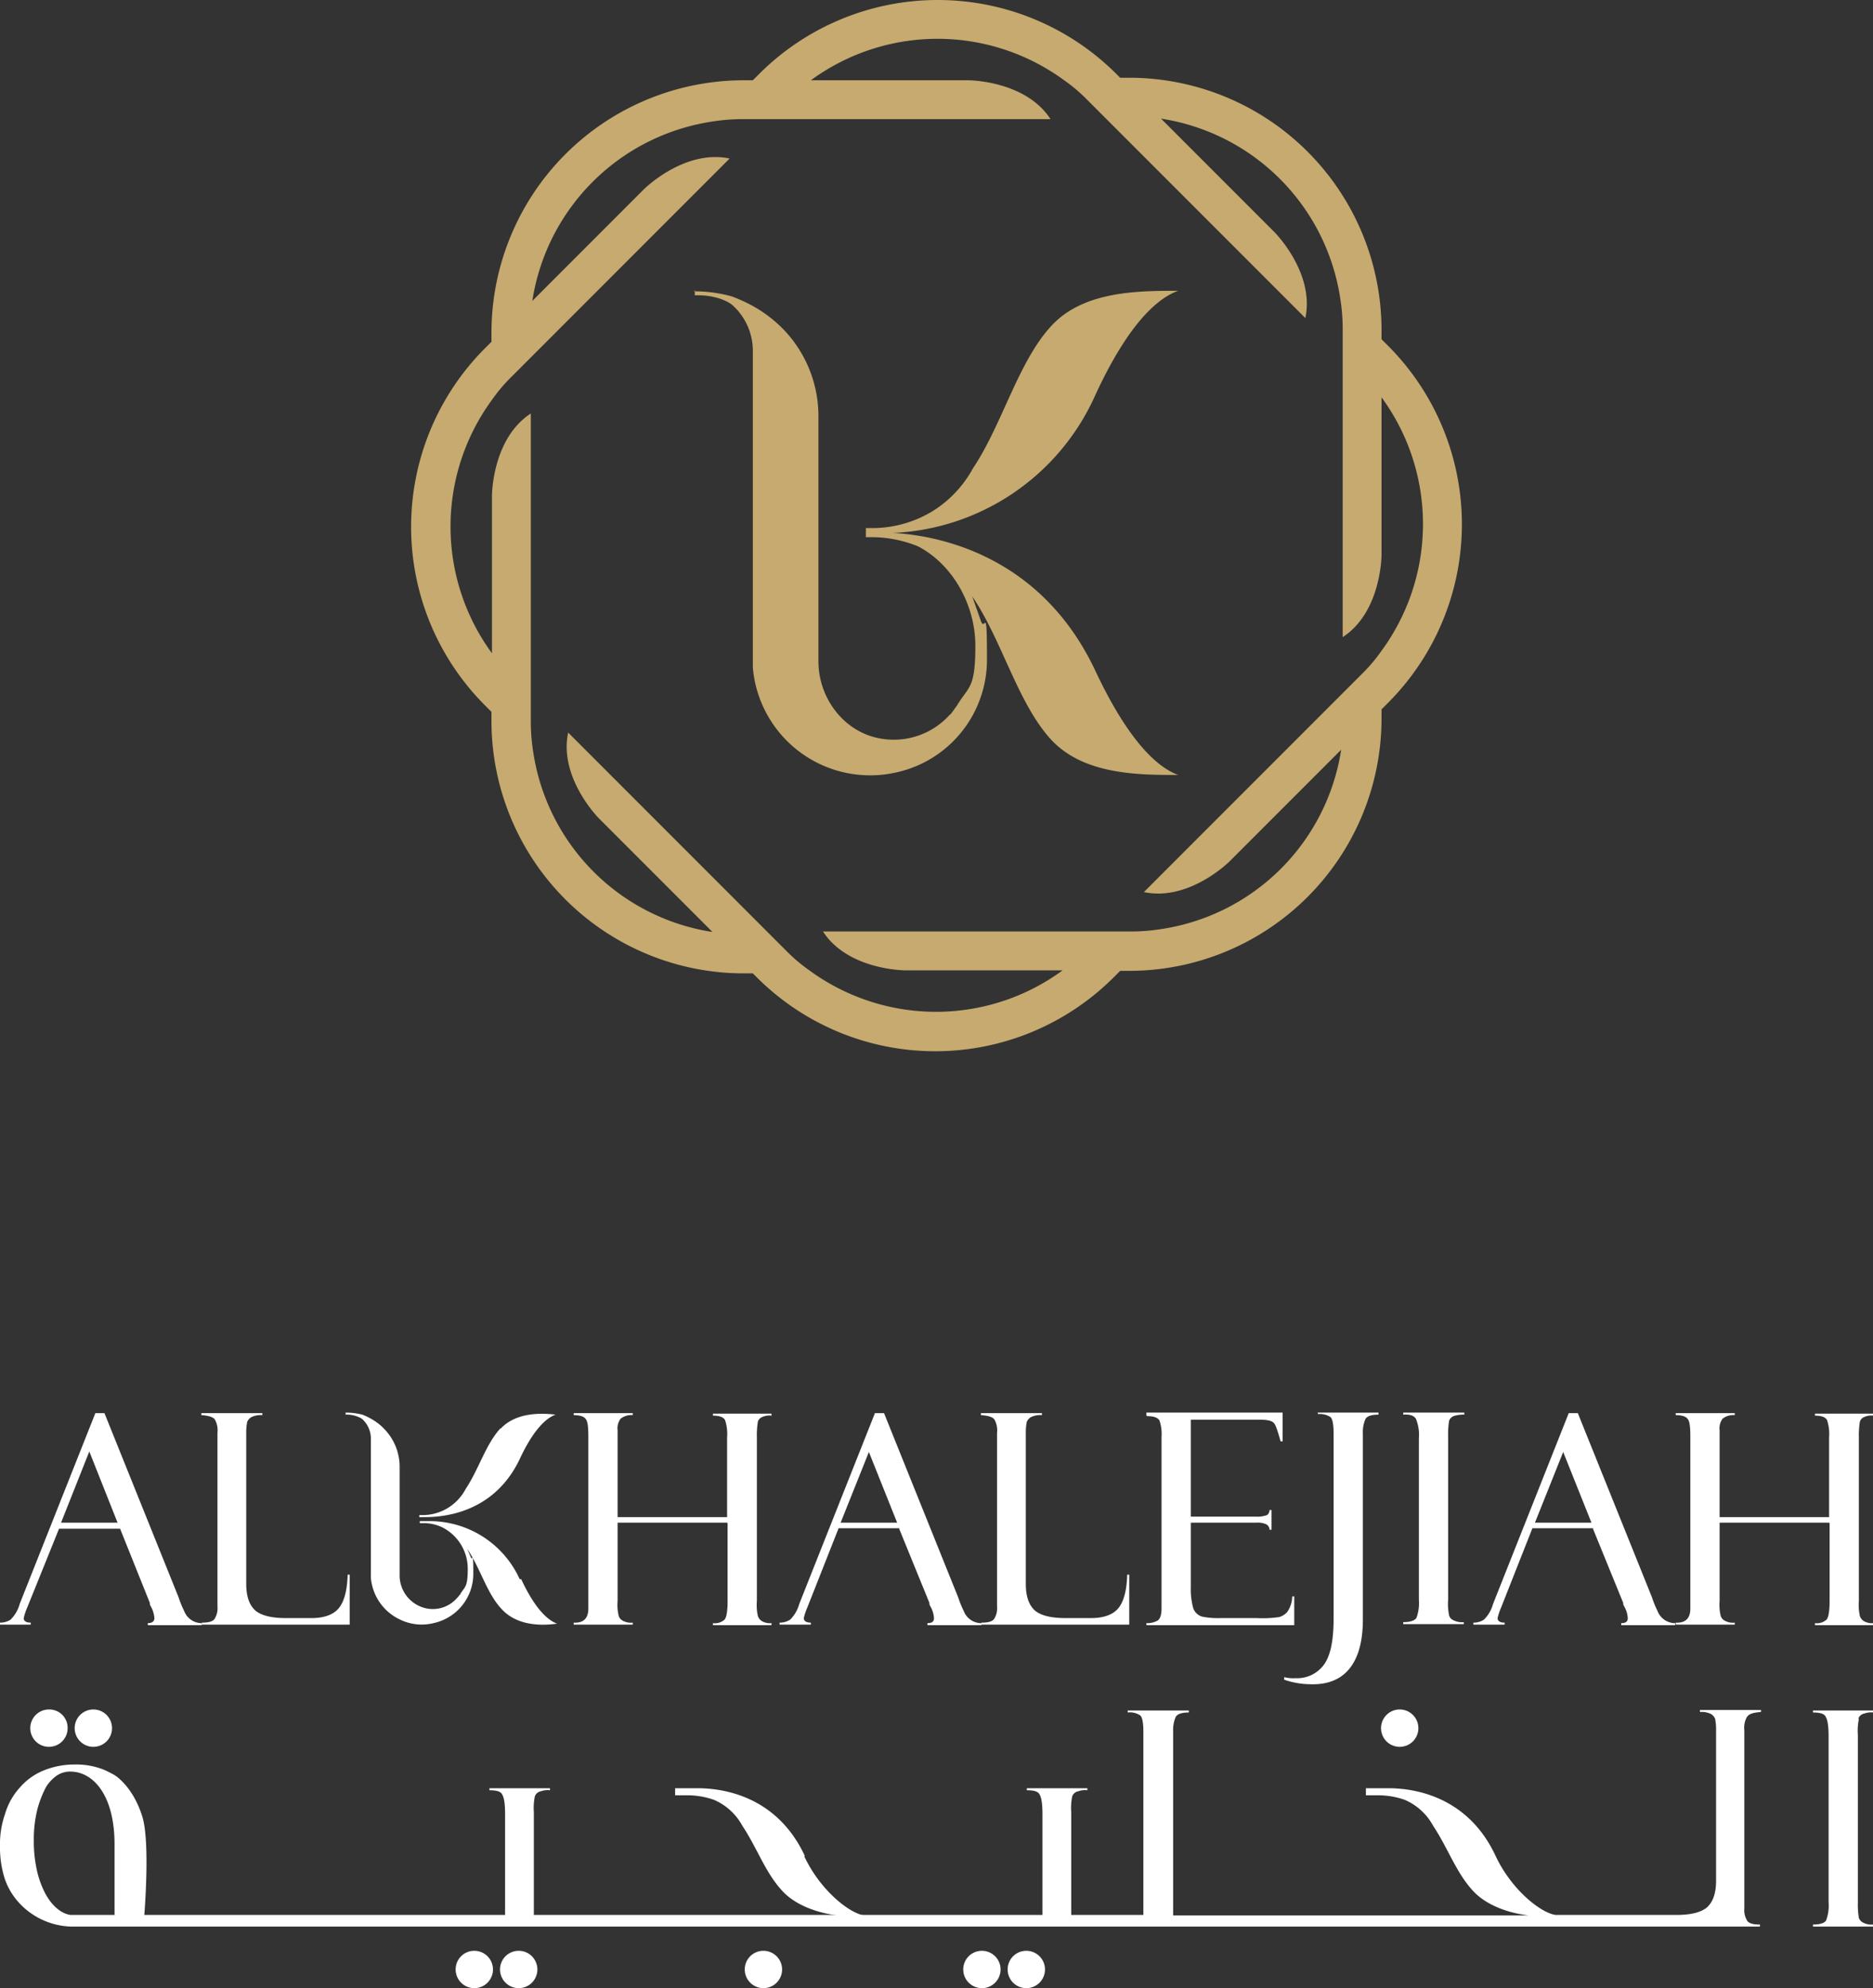 <svg id="Layer_1" data-name="Layer 1" xmlns="http://www.w3.org/2000/svg" viewBox="0 0 371.2 393.8"><rect x="0" y="0" width="371.2" height="393.8" fill="#333333" stroke="none"/><defs><style>.cls-1{fill:#c6aa6f;}.cls-2{fill:#fff;}</style></defs><path class="cls-1" d="M210.9,15.9a32.344,32.344,0,0,1,4.5,3.8L258.7,63c1.9-9-6.1-17-6.1-17L230.1,23.5A42.438,42.438,0,0,1,265.6,59a38.075,38.075,0,0,1,.5,5.9v61.3c7.7-5,7.7-16.3,7.7-16.3V78.7a42.463,42.463,0,0,1,0,50.2,32.344,32.344,0,0,1-3.8,4.5l-43.3,43.3c9,1.9,17-6.1,17-6.1l22.1-22.1A42.438,42.438,0,0,1,230.3,184a38.075,38.075,0,0,1-5.9.5H163.1c5,7.7,16.3,7.7,16.3,7.7h31.2a42.463,42.463,0,0,1-50.2,0,32.344,32.344,0,0,1-4.5-3.8l-43.3-43.3c-1.9,9,6.1,17,6.1,17l22.5,22.5a42.438,42.438,0,0,1-35.5-35.5,38.075,38.075,0,0,1-.5-5.9V81.9c-7.7,5-7.7,16.3-7.7,16.3v31.2a42.463,42.463,0,0,1,0-50.2,32.344,32.344,0,0,1,3.8-4.5l43.3-43.3c-9-1.9-17,6.1-17,6.1L105.5,59.6A42.438,42.438,0,0,1,141,24.1a38.075,38.075,0,0,1,5.9-.5h61.3c-5-7.7-16.3-7.7-16.3-7.7H160.7a42.463,42.463,0,0,1,50.2,0m-60.4-1.3-1.3,1.3h-1.8a50.018,50.018,0,0,0-50,50v1.8L96.1,69a50.035,50.035,0,0,0,0,70.7l1.3,1.3h0v1.8a50.018,50.018,0,0,0,50,50h1.8l.8.8a50.035,50.035,0,0,0,70.7,0l1.3-1.3h1.8a50.018,50.018,0,0,0,50-50v-1.8l1.3-1.3a50.035,50.035,0,0,0,0-70.7l-1.3-1.3V65.4a50.018,50.018,0,0,0-50-50H222l-.8-.8a50.095,50.095,0,0,0-70.7,0"/><path class="cls-1" d="M208.5,64.4c-6.7,7.1-9.8,19.6-15.7,28.4a22.793,22.793,0,0,1-7.9,8.4,23.037,23.037,0,0,1-12.3,3.4h-1v1h2.6a46.114,46.114,0,0,0,42.9-27.4c6.2-13.4,11.9-19,16.4-20.6-7.8,0-18.6,0-25,6.8"/><path class="cls-1" d="M137.7,57.5v1s4.3-.3,7.3,1.8a12.148,12.148,0,0,1,4.2,9.3v62.6A23.332,23.332,0,0,0,177.6,153a22.853,22.853,0,0,0,18-22.7c0-11-.4-5-1.2-7.3l-1.8-5.1a1.095,1.095,0,0,0,.2.4c5.9,8.8,9,21.3,15.7,28.4,6.5,6.8,17.3,6.8,25,6.8-4.4-1.6-10.1-7.2-16.4-20.6-10.9-23.2-31.7-27.2-41.7-27.4h-3.8v.9h1a24.447,24.447,0,0,1,9.3,1.8c6.8,3.5,11.4,11.5,11.4,19.7s-1.2,8-3.3,11.3a2.186,2.186,0,0,0-.3.5c-.4.5-.7,1-1.1,1.5-.1.1-.2.3-.4.4a14.891,14.891,0,0,1-13.6,4.7c-7.3-1.2-12.4-8-12.4-15.3V82.4a24.765,24.765,0,0,0-6.5-16.7,26.209,26.209,0,0,0-6.7-5.2,31.744,31.744,0,0,0-4-1.8,27.889,27.889,0,0,0-7.5-1h0"/><path class="cls-2" d="M23.8,302.8H11.7L5.4,318.4a11.779,11.779,0,0,0-.7,2.1c0,.6.5.9,1.4.9v.4H0v-.4a3.697,3.697,0,0,0,2.1-.6,6.897,6.897,0,0,0,1.8-3.1l15-37.8h1.8l14.7,36.5a19.829,19.829,0,0,0,1.1,2.7,3.715,3.715,0,0,0,3.5,2.4v.4H29.3v-.4c.9,0,1.3-.4,1.3-1a5.638,5.638,0,0,0-.7-2.3l-.2-.4v-.3l-5.9-14.7Zm-11.7-1.2H23.3l-5.6-14.1Z"/><path class="cls-2" d="M40,321.8v-.4c1.3,0,2.1-.2,2.5-.7a3.982,3.982,0,0,0,.6-2.5V283.8a4.421,4.421,0,0,0-.5-2.6q-.45-.75-2.7-.9v-.4H52v.4a4.315,4.315,0,0,0-2.2.4,2.166,2.166,0,0,0-.8.9,10.973,10.973,0,0,0-.2,2.4v29.7c0,2.5.6,4.2,1.8,5.3,1.2,1,3.2,1.5,6.1,1.5h5c2.4,0,4.2-.6,5.3-1.8s1.8-3.4,1.9-6.8h.4v9.9H40Z"/><path class="cls-2" d="M194.5,321.8v-.4c1.3,0,2.1-.2,2.5-.7a3.982,3.982,0,0,0,.6-2.5V283.8a4.421,4.421,0,0,0-.5-2.6q-.45-.75-2.7-.9v-.4h12.1v.4a4.315,4.315,0,0,0-2.2.4,2.166,2.166,0,0,0-.8.9,10.973,10.973,0,0,0-.2,2.4v29.7c0,2.5.6,4.2,1.8,5.3,1.2,1,3.2,1.5,6.1,1.5h5c2.4,0,4.2-.6,5.3-1.8s1.8-3.4,1.9-6.8h.4v9.9H194.5Z"/><path class="cls-2" d="M227.2,280.3v-.5h27v5.7h-.4c-.6-2.1-1-3.4-1.4-3.7-.4-.4-1.3-.6-2.8-.6H236v19.2h12.7a5.9,5.9,0,0,0,2.4-.3,1.231,1.231,0,0,0,.5-1h.4V303h-.4a1.23,1.23,0,0,0-.7-1.1,4.093,4.093,0,0,0-1.9-.3H236v12.8a14.001,14.001,0,0,0,.5,4.2,2.685,2.685,0,0,0,1.7,1.6,14.998,14.998,0,0,0,3.5.3H249a23.281,23.281,0,0,0,4.5-.2,3.36,3.36,0,0,0,1.6-1,5.529,5.529,0,0,0,1-3.1h.4v5.7H227.2v-.4a4.203,4.203,0,0,0,2.2-.5c.5-.3.8-1.1.8-2.4v-34a8.217,8.217,0,0,0-.4-3.2c-.3-.6-1.1-.9-2.5-.9"/><path class="cls-2" d="M261.1,279.8h12.1v.4c-1.4,0-2.3.3-2.6.9a6.347,6.347,0,0,0-.5,2.8v36.7c0,3.4-.3,13.4-10.5,13a16.15,16.15,0,0,1-5.1-.9v-.5a7.525,7.525,0,0,0,2.3.2,6.528,6.528,0,0,0,5.6-2.7c1.3-1.8,1.9-4.8,1.9-9.1V283.9c0-1.7-.2-2.8-.6-3.2a3.792,3.792,0,0,0-2.5-.6v-.4Z"/><path class="cls-2" d="M290.2,279.8v.4a6.17,6.17,0,0,0-1.8.2,1.58,1.58,0,0,0-1.2,1,15.87,15.87,0,0,0-.2,3.1v32.3a11.168,11.168,0,0,0,.2,3.2,1.419,1.419,0,0,0,.8.9,3.694,3.694,0,0,0,2.1.4v.4h-12v-.4c1.4,0,2.2-.3,2.6-.8a8.405,8.405,0,0,0,.5-3.6v-32a8.402,8.402,0,0,0-.6-3.9c-.4-.6-1.2-.9-2.5-.8v-.4h12.1Z"/><path class="cls-2" d="M93.1,308.4a7.741,7.741,0,0,0-.7-1.6Z"/><path class="cls-2" d="M362.5,301.6H340.8v15.5a9.495,9.495,0,0,0,.2,2.9,1.589,1.589,0,0,0,.8,1,3.322,3.322,0,0,0,2,.4v.4H332.1v-.4c1.9.1,2.9-.8,2.9-2.8V284.7c0-1.9-.1-3.1-.5-3.6-.3-.5-1.1-.8-2.4-.8v-.4h11.7v.4a3.417,3.417,0,0,0-2.4.7,3.174,3.174,0,0,0-.6,2.3v17.2h21.7V284.7a8.758,8.758,0,0,0-.4-3.4q-.45-.9-2.4-.9V280h11.6v.4a3.446,3.446,0,0,0-1.9.3,1.42,1.42,0,0,0-.8.9,16.705,16.705,0,0,0-.2,3.1v32.4a9.907,9.907,0,0,0,.2,3,1.891,1.891,0,0,0,.8,1,3.161,3.161,0,0,0,1.9.4v.4H359.7v-.4a2.884,2.884,0,0,0,2.3-.7c.4-.5.6-1.7.6-3.8V301.7Z"/><path class="cls-2" d="M315.8,302.7H303.7l-6.2,15.7a11.779,11.779,0,0,0-.7,2.1c0,.6.5.9,1.4.9v.4H292v-.4a3.697,3.697,0,0,0,2.1-.6,6.896,6.896,0,0,0,1.8-3.1l15-37.8h1.8l14.7,36.5a19.829,19.829,0,0,0,1.1,2.7,3.715,3.715,0,0,0,3.5,2.4v.4H321.3v-.4c.9,0,1.3-.3,1.3-1a5.251,5.251,0,0,0-.7-2.3l-.2-.4v-.3l-6-14.7Zm-11.6-1.1h11.2l-5.6-14Z"/><path class="cls-2" d="M178.3,302.7H166.2L160,318.4a11.779,11.779,0,0,0-.7,2.1c0,.6.5.9,1.4.9v.4h-6.2v-.4a3.697,3.697,0,0,0,2.1-.6,6.897,6.897,0,0,0,1.8-3.1l15-37.8h1.8l14.7,36.5a19.829,19.829,0,0,0,1.1,2.7,3.715,3.715,0,0,0,3.5,2.4v.4H183.8v-.4c.9,0,1.3-.3,1.3-1a5.251,5.251,0,0,0-.7-2.3l-.2-.4v-.3l-6-14.7Zm-11.7-1.1h11.2l-5.6-14-5.6,14Z"/><path class="cls-2" d="M144.1,301.6H122.4v15.5a9.495,9.495,0,0,0,.2,2.9,1.589,1.589,0,0,0,.8,1,3.322,3.322,0,0,0,2,.4v.4H113.7v-.4c1.9.1,2.9-.8,2.9-2.8V284.7c0-1.9-.1-3.1-.5-3.6-.3-.5-1.1-.8-2.4-.8v-.4h11.7v.4a3.417,3.417,0,0,0-2.4.7,3.174,3.174,0,0,0-.6,2.3v17.2h21.7V284.7a8.758,8.758,0,0,0-.4-3.4q-.45-.9-2.4-.9V280h11.6v.4a3.446,3.446,0,0,0-1.9.3,1.42,1.42,0,0,0-.8.9,16.705,16.705,0,0,0-.2,3.1v32.4a9.907,9.907,0,0,0,.2,3,1.891,1.891,0,0,0,.8,1,3.161,3.161,0,0,0,1.9.4v.4H141.3v-.4a2.884,2.884,0,0,0,2.3-.7c.4-.5.6-1.7.6-3.8V301.7Z"/><path class="cls-2" d="M99.2,282.9c-2.9,3.1-4.3,8.1-6.9,12a9.673,9.673,0,0,1-8.8,5.2h-.4v.4h1.1c4.1,0,13.8-1,18.8-11.5,2.7-5.8,5.2-8.1,7.1-8.8-3.4-.4-8-.3-10.9,2.8"/><path class="cls-2" d="M103,312.8a19.584,19.584,0,0,0-18.2-11.5H83.2v.4h.6a8.385,8.385,0,0,1,3.8.8h0a9.185,9.185,0,0,1,5.1,8.2c0,3.6-.5,3.5-1.4,4.9a.31.31,0,0,1-.1.2c-.2.2-.3.4-.5.6l-.2.2a6.332,6.332,0,0,1-5.9,2,6.681,6.681,0,0,1-5.4-6.7V290.6a10.727,10.727,0,0,0-2.8-7.3,10.913,10.913,0,0,0-2.9-2.3,12.162,12.162,0,0,0-1.7-.8,13.492,13.492,0,0,0-3.3-.4v.4a5.896,5.896,0,0,1,3.2.8,5.238,5.238,0,0,1,1.8,4.1v27.4a10.077,10.077,0,0,0,5.8,8.3,9.784,9.784,0,0,0,6.6.7,9.981,9.981,0,0,0,7.9-9.9c0-4.8-.2-2.2-.5-3.2l-.7-1.6h0c2.6,3.8,3.9,8.9,6.9,12,2.9,3.1,7.5,3.3,10.9,2.8-1.9-.7-4.4-3-7.1-8.8"/><path class="cls-2" d="M368.3,340.4a1.58,1.58,0,0,1,1.2-1,3.976,3.976,0,0,1,1.8-.2v-.4h-12v.4c1.3,0,2.2.2,2.5.8q.6.9.6,3.9v32.9a8.405,8.405,0,0,1-.5,3.6c-.3.5-1.2.8-2.6.8v.4h12v-.4a3.695,3.695,0,0,1-2.1-.4,1.708,1.708,0,0,1-.8-.9,15.87,15.87,0,0,1-.2-3.1V343.6a11.138,11.138,0,0,1,.2-3.1"/><path class="cls-2" d="M277.4,346a3.691,3.691,0,0,0,3.7-3.7,3.7,3.7,0,1,0-3.7,3.7"/><path class="cls-2" d="M203.4,386.4a3.691,3.691,0,0,0-3.7,3.7,3.7,3.7,0,1,0,3.7-3.7"/><path class="cls-2" d="M151.3,386.4a3.691,3.691,0,0,0-3.7,3.7,3.7,3.7,0,1,0,3.7-3.7"/><path class="cls-2" d="M194.6,386.4a3.691,3.691,0,0,0-3.7,3.7,3.7,3.7,0,1,0,3.7-3.7"/><path class="cls-2" d="M102.8,386.4a3.691,3.691,0,0,0-3.7,3.7,3.7,3.7,0,1,0,3.7-3.7"/><path class="cls-2" d="M94,386.4a3.691,3.691,0,0,0-3.7,3.7,3.7,3.7,0,1,0,3.7-3.7"/><path class="cls-2" d="M18.5,346a3.691,3.691,0,0,0,3.7-3.7,3.7,3.7,0,1,0-3.7,3.7"/><path class="cls-2" d="M9.7,346a3.691,3.691,0,0,0,3.7-3.7,3.63,3.63,0,0,0-3.7-3.7,3.7,3.7,0,1,0,0,7.4"/><path class="cls-2" d="M159.5,367.6c-5.5-11.8-16.1-13.4-21.2-13.4h-4.5v1.4h2.6a15.85,15.85,0,0,1,5.1.9h0a11.56,11.56,0,0,1,5.6,5.1h0c3,4.5,4.6,9.4,8,13,2.4,2.6,6.6,4.3,11,4.8h5.2c-2.9-.4-8.7-4.9-11.9-11.7"/><path class="cls-2" d="M346.3,340q.45-.75,2.7-.9v-.4H336.9v.4a4.315,4.315,0,0,1,2.2.4,2.166,2.166,0,0,1,.8.9,10.973,10.973,0,0,1,.2,2.4v29.7c0,2.5-.6,4.2-1.8,5.3-1.2,1-3.2,1.5-6.1,1.5H308.3c-2.9-.4-8.7-4.9-11.9-11.7-5.5-11.8-16.1-13.4-21.2-13.4h-4.5v1.4h2.6a15.85,15.85,0,0,1,5.1.9h0a11.56,11.56,0,0,1,5.6,5.1h0c3,4.5,4.6,9.4,8,13,2.4,2.6,6.6,4.3,11,4.8H232.5V342.9a6.347,6.347,0,0,1,.5-2.8c.3-.6,1.2-.9,2.6-.9v-.4H223.5v.4a3.611,3.611,0,0,1,2.5.6c.4.4.6,1.5.6,3.2v36.3H212.3V358.9a11.138,11.138,0,0,1,.2-3.1,1.58,1.58,0,0,1,1.2-1,3.976,3.976,0,0,1,1.8-.2v-.4h-12v.4c1.3,0,2.2.2,2.5.8q.6.9.6,3.9v20H105.8V358.9a11.138,11.138,0,0,1,.2-3.1,1.58,1.58,0,0,1,1.2-1,3.977,3.977,0,0,1,1.8-.2v-.4H97v.4c1.3,0,2.2.2,2.5.8q.6.9.6,3.9v20H28.6s1.2-14.4-.4-19.5c-1.9-6.1-5.5-8.2-5.5-8.2a21.053,21.053,0,0,0-2.2-1.1,14.84,14.84,0,0,0-5.7-1,16.298,16.298,0,0,0-6.2,1.2,12.379,12.379,0,0,0-4.7,3.4A13.24,13.24,0,0,0,1,359.3a17.927,17.927,0,0,0-1,6.4A20.388,20.388,0,0,0,.9,372a13.49,13.49,0,0,0,2.7,4.7A14.582,14.582,0,0,0,14,381.6H348.8v-.4c-1.3,0-2.1-.2-2.5-.7a3.982,3.982,0,0,1-.6-2.5V342.7a4.421,4.421,0,0,1,.5-2.6M22.8,379.3H14.1s-2.8,0-5.1-4.2a18.444,18.444,0,0,1-1.7-4.7,26.485,26.485,0,0,1-.6-5.8,24.54,24.54,0,0,1,.7-6.2A21.322,21.322,0,0,1,9.1,354a7.6,7.6,0,0,1,2.3-2.4,4.75,4.75,0,0,1,2.5-.7c4.6,0,8.8,4.7,8.8,14.4v13.9Z"/></svg>